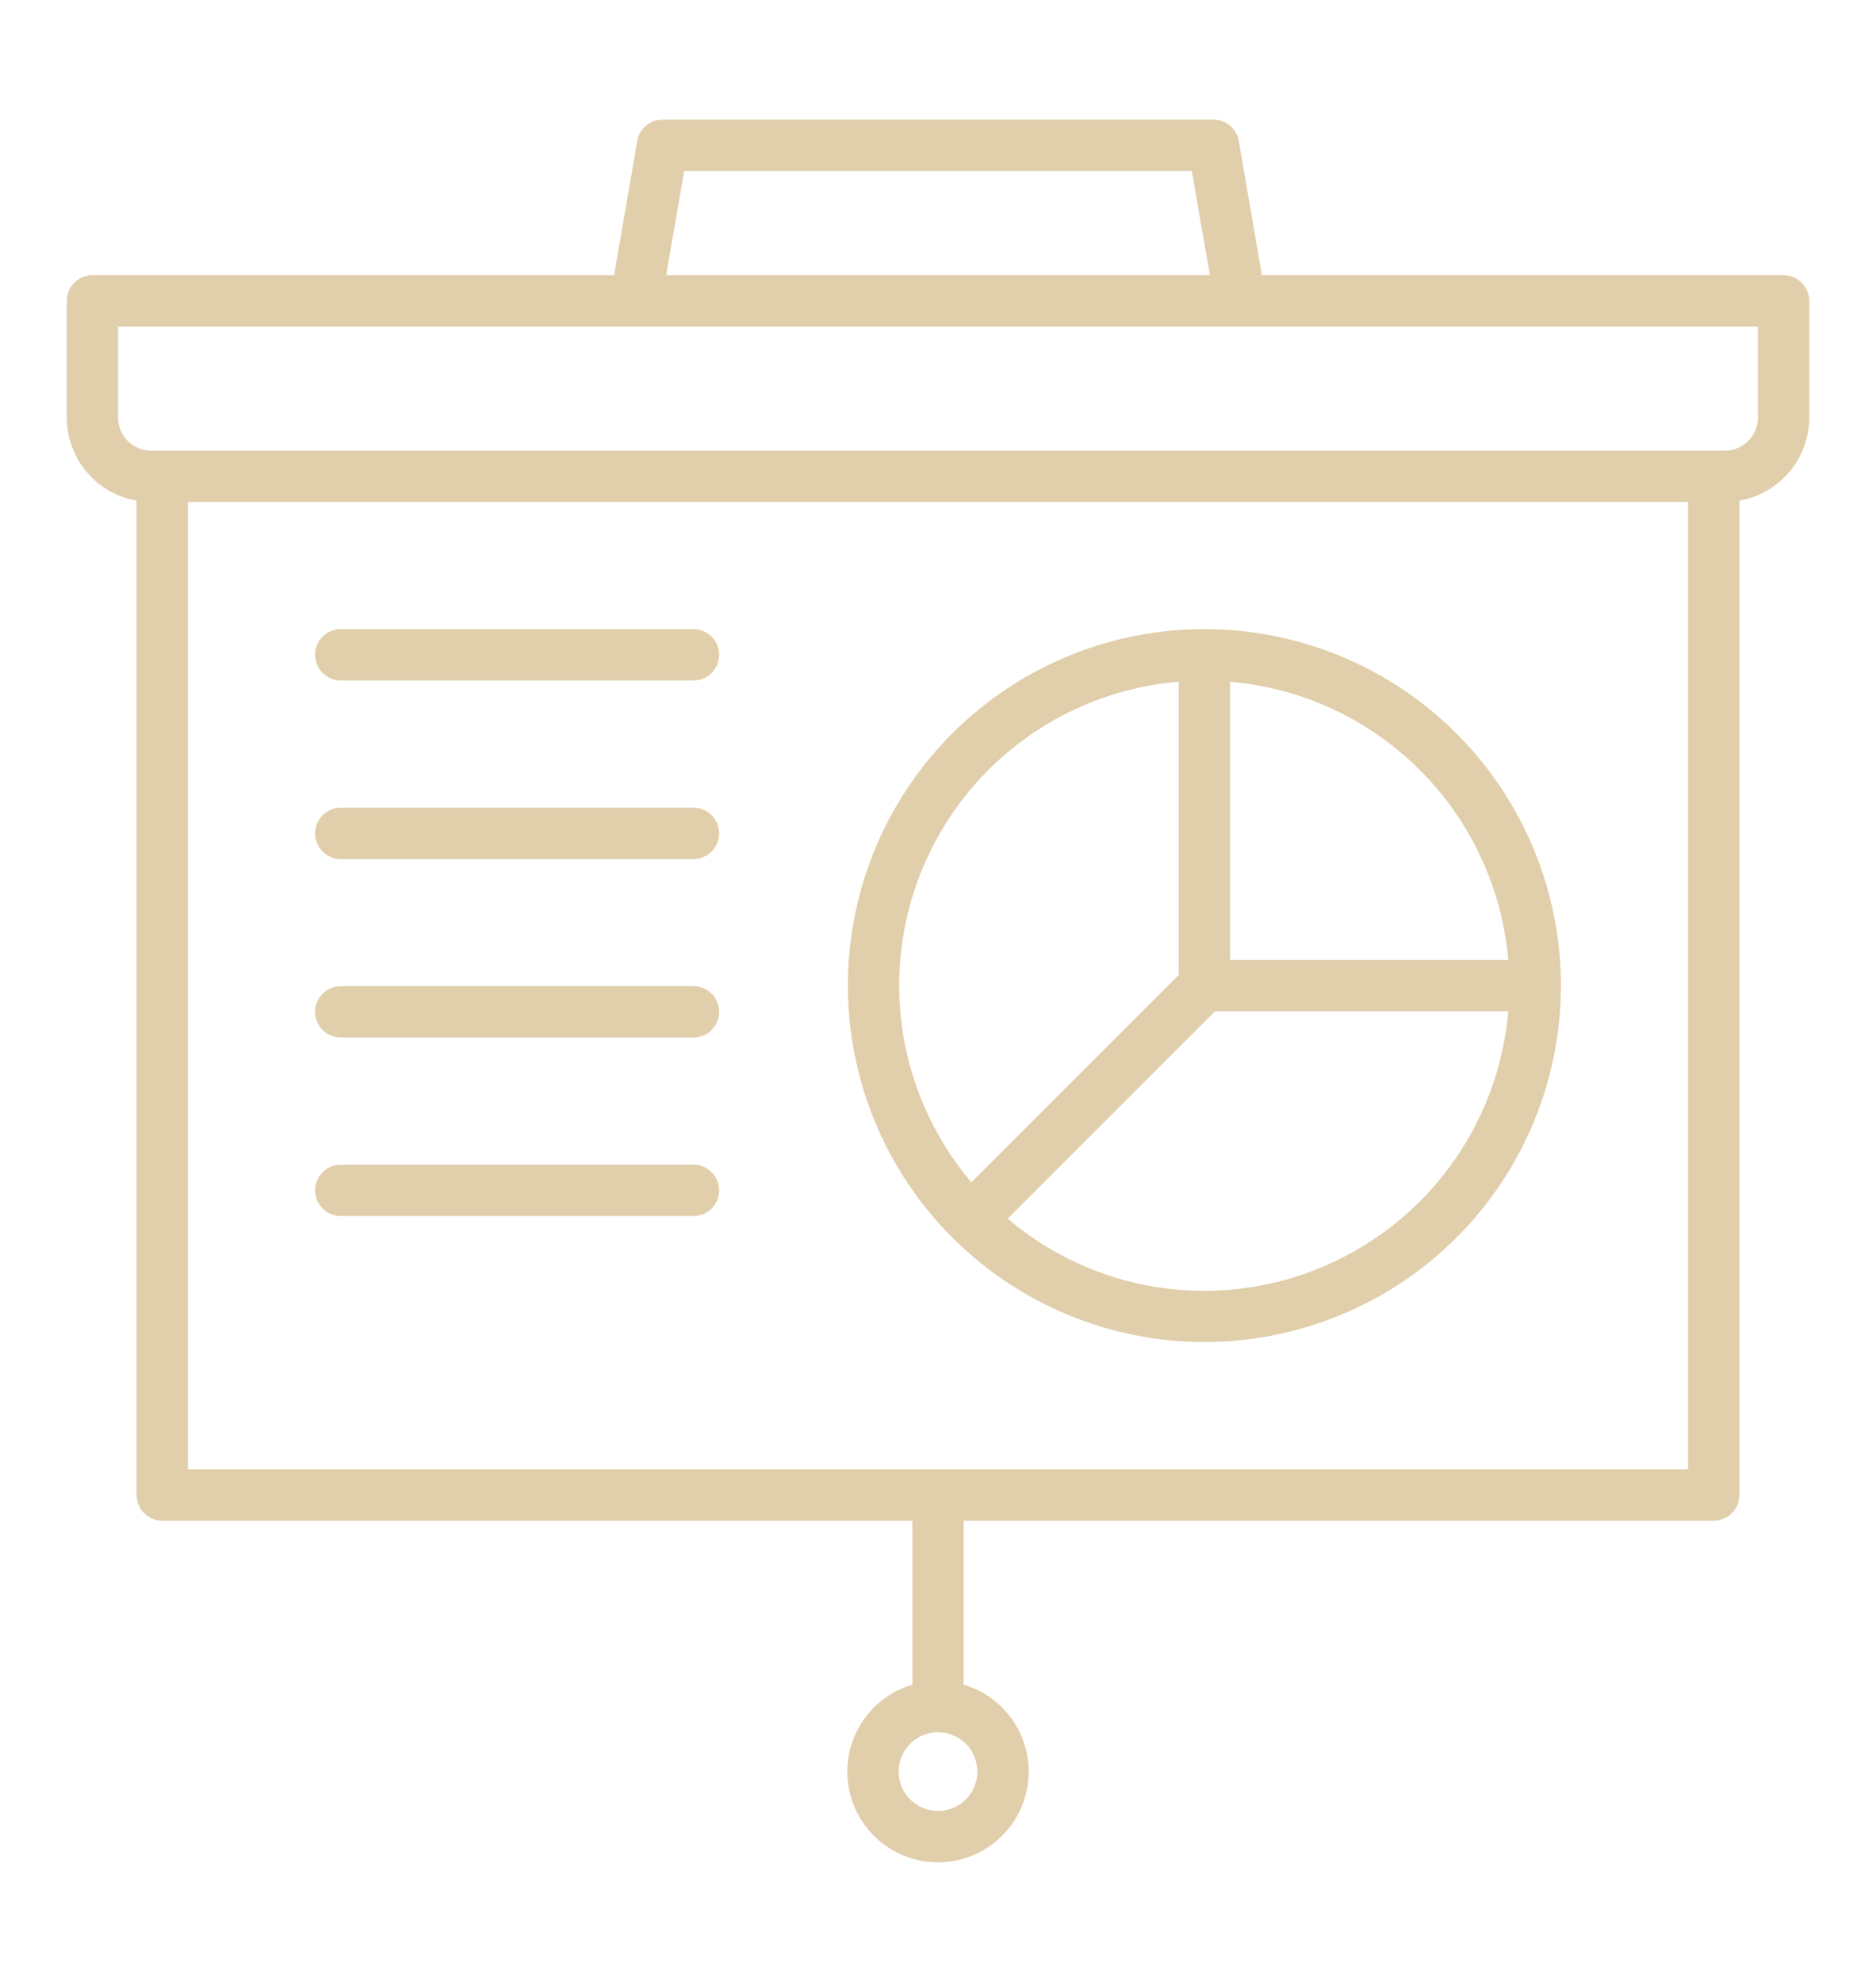 <svg xmlns="http://www.w3.org/2000/svg" version="1.1" xmlns:xlink="http://www.w3.org/1999/xlink" xmlns:svgjs="http://svgjs.com/svgjs" width="71" height="75" x="0" y="0" viewBox="0 0 128 128" style="enable-background:new 0 0 512 512" xml:space="preserve" class=""><g><path d="M121.693 15.172H86.1l-1.581-9.163a1.751 1.751 0 0 0-1.725-1.452H45.206a1.75 1.75 0 0 0-1.725 1.452L41.9 15.172H6.307a1.751 1.751 0 0 0-1.75 1.75v7.966a5.756 5.756 0 0 0 4.766 5.66v67.843a1.751 1.751 0 0 0 1.75 1.75H62.25v11.189a6.185 6.185 0 1 0 3.5 0v-11.189h51.177a1.751 1.751 0 0 0 1.75-1.75V30.548a5.756 5.756 0 0 0 4.766-5.66v-7.966a1.751 1.751 0 0 0-1.75-1.75zM66.685 117.258A2.685 2.685 0 1 1 64 114.574a2.688 2.688 0 0 1 2.685 2.684zM46.679 8.057h34.642l1.23 7.115h-37.1zM12.823 96.641v-66h102.354v66zm107.12-71.753a2.252 2.252 0 0 1-2.25 2.25H10.307a2.252 2.252 0 0 1-2.25-2.25v-6.216h111.886z" fill="#e1ceaa" data-original="#000000" class=""></path><path d="M82.175 39.317a24.309 24.309 0 0 0-17.26 41.44c.023.025.04.054.064.078s.054.042.079.065a24.317 24.317 0 1 0 17.117-41.583zm20.734 22.573H83.925V42.906a20.835 20.835 0 0 1 18.984 18.984zM80.425 42.906v20.009L66.28 77.06a20.787 20.787 0 0 1 14.145-34.154zm1.75 41.556a20.722 20.722 0 0 1-13.42-4.927L82.9 65.39h20.009a20.84 20.84 0 0 1-20.734 19.072zM47.315 75.855H23.252a1.75 1.75 0 1 0 0 3.5h24.063a1.75 1.75 0 0 0 0-3.5zM47.315 39.317H23.252a1.75 1.75 0 0 0 0 3.5h24.063a1.75 1.75 0 0 0 0-3.5zM47.315 51.5H23.252a1.75 1.75 0 1 0 0 3.5h24.063a1.75 1.75 0 0 0 0-3.5zM47.315 63.676H23.252a1.75 1.75 0 1 0 0 3.5h24.063a1.75 1.75 0 0 0 0-3.5z" fill="#e1ceaa" data-original="#000000" class=""></path></g></svg>
